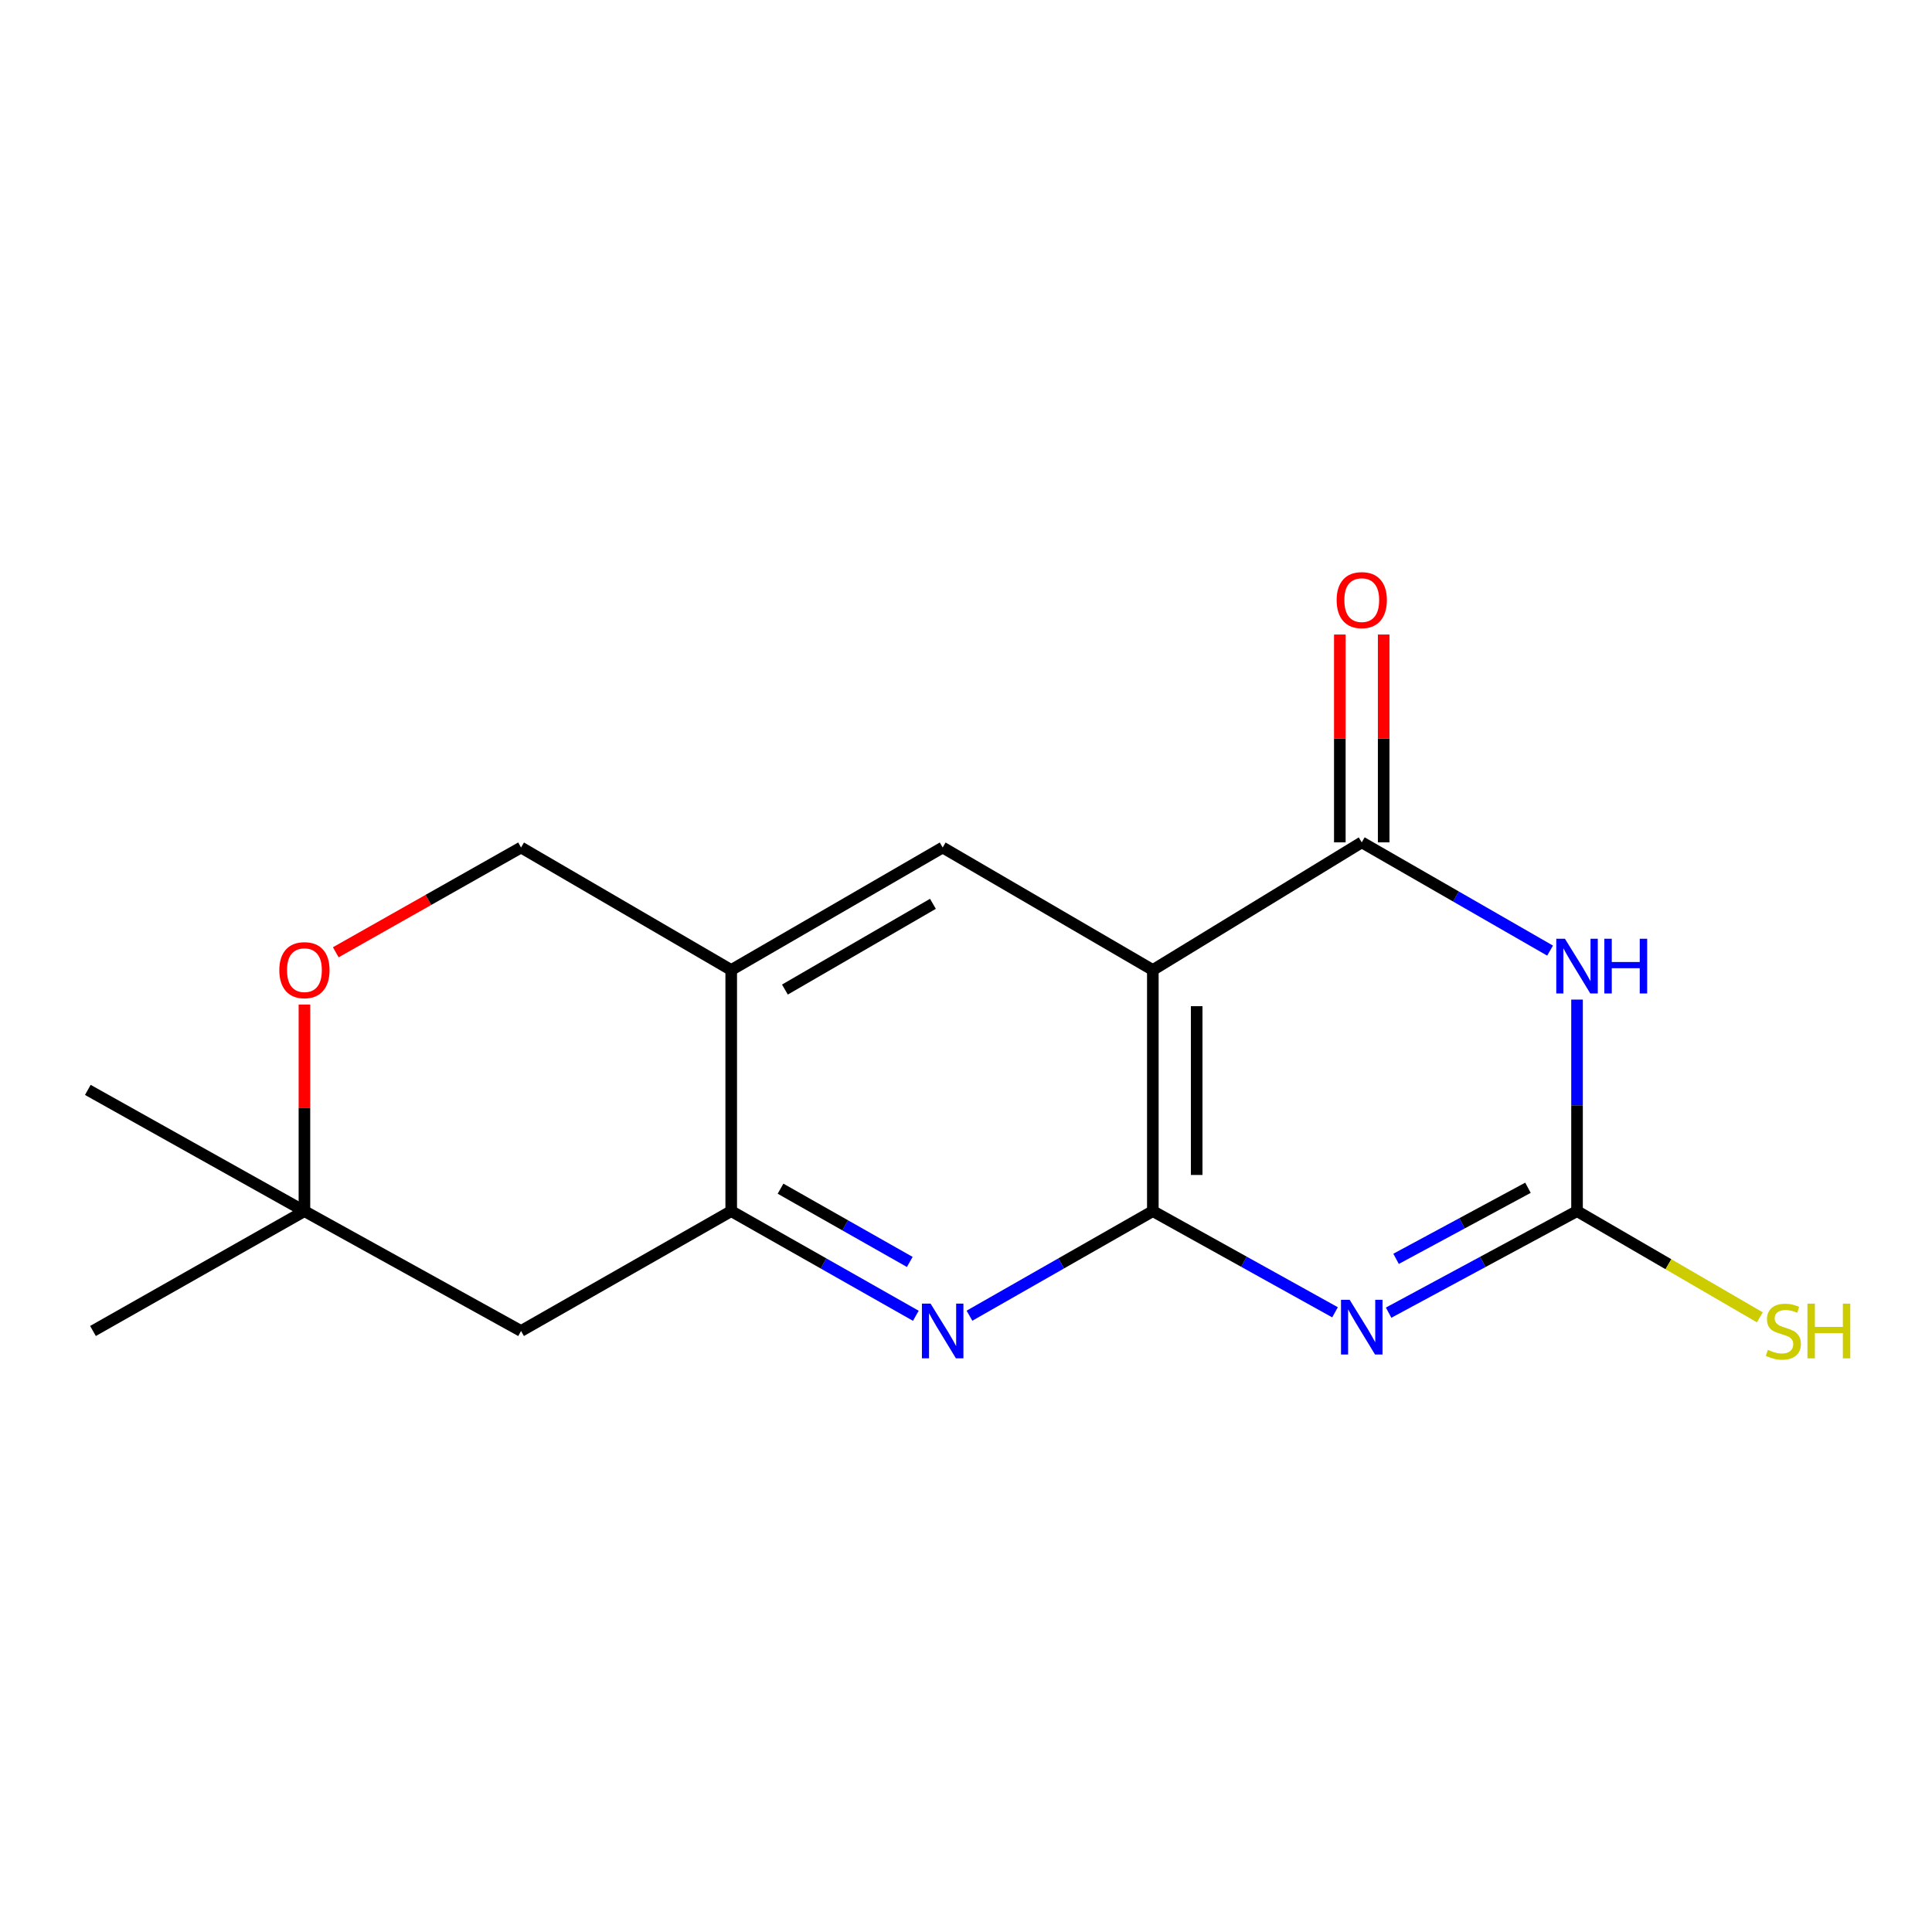<?xml version='1.0' encoding='iso-8859-1'?>
<svg version='1.1' baseProfile='full'
              xmlns='http://www.w3.org/2000/svg'
                      xmlns:rdkit='http://www.rdkit.org/xml'
                      xmlns:xlink='http://www.w3.org/1999/xlink'
                  xml:space='preserve'
width='1000px' height='1000px' viewBox='0 0 1000 1000'>
<!-- END OF HEADER -->
<rect style='opacity:1.0;fill:#FFFFFF;stroke:none' width='1000' height='1000' x='0' y='0'> </rect>
<path class='bond-0' d='M 691.008,679.246 L 643.856,653.061' style='fill:none;fill-rule:evenodd;stroke:#0000FF;stroke-width:6px;stroke-linecap:butt;stroke-linejoin:miter;stroke-opacity:1' />
<path class='bond-0' d='M 643.856,653.061 L 596.704,626.877' style='fill:none;fill-rule:evenodd;stroke:#000000;stroke-width:6px;stroke-linecap:butt;stroke-linejoin:miter;stroke-opacity:1' />
<path class='bond-4' d='M 718.745,679.434 L 767.507,653.155' style='fill:none;fill-rule:evenodd;stroke:#0000FF;stroke-width:6px;stroke-linecap:butt;stroke-linejoin:miter;stroke-opacity:1' />
<path class='bond-4' d='M 767.507,653.155 L 816.268,626.877' style='fill:none;fill-rule:evenodd;stroke:#000000;stroke-width:6px;stroke-linecap:butt;stroke-linejoin:miter;stroke-opacity:1' />
<path class='bond-4' d='M 722.607,651.573 L 756.74,633.178' style='fill:none;fill-rule:evenodd;stroke:#0000FF;stroke-width:6px;stroke-linecap:butt;stroke-linejoin:miter;stroke-opacity:1' />
<path class='bond-4' d='M 756.74,633.178 L 790.873,614.783' style='fill:none;fill-rule:evenodd;stroke:#000000;stroke-width:6px;stroke-linecap:butt;stroke-linejoin:miter;stroke-opacity:1' />
<path class='bond-1' d='M 596.704,626.877 L 596.704,502.072' style='fill:none;fill-rule:evenodd;stroke:#000000;stroke-width:6px;stroke-linecap:butt;stroke-linejoin:miter;stroke-opacity:1' />
<path class='bond-1' d='M 619.398,608.156 L 619.398,520.793' style='fill:none;fill-rule:evenodd;stroke:#000000;stroke-width:6px;stroke-linecap:butt;stroke-linejoin:miter;stroke-opacity:1' />
<path class='bond-5' d='M 596.704,626.877 L 549.249,653.942' style='fill:none;fill-rule:evenodd;stroke:#000000;stroke-width:6px;stroke-linecap:butt;stroke-linejoin:miter;stroke-opacity:1' />
<path class='bond-5' d='M 549.249,653.942 L 501.795,681.008' style='fill:none;fill-rule:evenodd;stroke:#0000FF;stroke-width:6px;stroke-linecap:butt;stroke-linejoin:miter;stroke-opacity:1' />
<path class='bond-7' d='M 596.704,502.072 L 487.924,438.668' style='fill:none;fill-rule:evenodd;stroke:#000000;stroke-width:6px;stroke-linecap:butt;stroke-linejoin:miter;stroke-opacity:1' />
<path class='bond-17' d='M 596.704,502.072 L 704.841,435.995' style='fill:none;fill-rule:evenodd;stroke:#000000;stroke-width:6px;stroke-linecap:butt;stroke-linejoin:miter;stroke-opacity:1' />
<path class='bond-2' d='M 816.268,517.386 L 816.268,572.131' style='fill:none;fill-rule:evenodd;stroke:#0000FF;stroke-width:6px;stroke-linecap:butt;stroke-linejoin:miter;stroke-opacity:1' />
<path class='bond-2' d='M 816.268,572.131 L 816.268,626.877' style='fill:none;fill-rule:evenodd;stroke:#000000;stroke-width:6px;stroke-linecap:butt;stroke-linejoin:miter;stroke-opacity:1' />
<path class='bond-3' d='M 802.315,492.033 L 753.578,464.014' style='fill:none;fill-rule:evenodd;stroke:#0000FF;stroke-width:6px;stroke-linecap:butt;stroke-linejoin:miter;stroke-opacity:1' />
<path class='bond-3' d='M 753.578,464.014 L 704.841,435.995' style='fill:none;fill-rule:evenodd;stroke:#000000;stroke-width:6px;stroke-linecap:butt;stroke-linejoin:miter;stroke-opacity:1' />
<path class='bond-12' d='M 716.188,435.995 L 716.188,382.213' style='fill:none;fill-rule:evenodd;stroke:#000000;stroke-width:6px;stroke-linecap:butt;stroke-linejoin:miter;stroke-opacity:1' />
<path class='bond-12' d='M 716.188,382.213 L 716.188,328.432' style='fill:none;fill-rule:evenodd;stroke:#FF0000;stroke-width:6px;stroke-linecap:butt;stroke-linejoin:miter;stroke-opacity:1' />
<path class='bond-12' d='M 693.494,435.995 L 693.494,382.213' style='fill:none;fill-rule:evenodd;stroke:#000000;stroke-width:6px;stroke-linecap:butt;stroke-linejoin:miter;stroke-opacity:1' />
<path class='bond-12' d='M 693.494,382.213 L 693.494,328.432' style='fill:none;fill-rule:evenodd;stroke:#FF0000;stroke-width:6px;stroke-linecap:butt;stroke-linejoin:miter;stroke-opacity:1' />
<path class='bond-14' d='M 816.268,626.877 L 863.578,654.363' style='fill:none;fill-rule:evenodd;stroke:#000000;stroke-width:6px;stroke-linecap:butt;stroke-linejoin:miter;stroke-opacity:1' />
<path class='bond-14' d='M 863.578,654.363 L 910.888,681.85' style='fill:none;fill-rule:evenodd;stroke:#CCCC00;stroke-width:6px;stroke-linecap:butt;stroke-linejoin:miter;stroke-opacity:1' />
<path class='bond-6' d='M 474.039,681.048 L 426.257,653.962' style='fill:none;fill-rule:evenodd;stroke:#0000FF;stroke-width:6px;stroke-linecap:butt;stroke-linejoin:miter;stroke-opacity:1' />
<path class='bond-6' d='M 426.257,653.962 L 378.476,626.877' style='fill:none;fill-rule:evenodd;stroke:#000000;stroke-width:6px;stroke-linecap:butt;stroke-linejoin:miter;stroke-opacity:1' />
<path class='bond-6' d='M 470.896,653.18 L 437.449,634.22' style='fill:none;fill-rule:evenodd;stroke:#0000FF;stroke-width:6px;stroke-linecap:butt;stroke-linejoin:miter;stroke-opacity:1' />
<path class='bond-6' d='M 437.449,634.22 L 404.002,615.26' style='fill:none;fill-rule:evenodd;stroke:#000000;stroke-width:6px;stroke-linecap:butt;stroke-linejoin:miter;stroke-opacity:1' />
<path class='bond-8' d='M 378.476,626.877 L 378.476,502.072' style='fill:none;fill-rule:evenodd;stroke:#000000;stroke-width:6px;stroke-linecap:butt;stroke-linejoin:miter;stroke-opacity:1' />
<path class='bond-9' d='M 378.476,626.877 L 269.696,688.919' style='fill:none;fill-rule:evenodd;stroke:#000000;stroke-width:6px;stroke-linecap:butt;stroke-linejoin:miter;stroke-opacity:1' />
<path class='bond-18' d='M 487.924,438.668 L 378.476,502.072' style='fill:none;fill-rule:evenodd;stroke:#000000;stroke-width:6px;stroke-linecap:butt;stroke-linejoin:miter;stroke-opacity:1' />
<path class='bond-18' d='M 482.883,467.815 L 406.269,512.199' style='fill:none;fill-rule:evenodd;stroke:#000000;stroke-width:6px;stroke-linecap:butt;stroke-linejoin:miter;stroke-opacity:1' />
<path class='bond-13' d='M 378.476,502.072 L 269.696,438.668' style='fill:none;fill-rule:evenodd;stroke:#000000;stroke-width:6px;stroke-linecap:butt;stroke-linejoin:miter;stroke-opacity:1' />
<path class='bond-11' d='M 269.696,688.919 L 157.575,626.877' style='fill:none;fill-rule:evenodd;stroke:#000000;stroke-width:6px;stroke-linecap:butt;stroke-linejoin:miter;stroke-opacity:1' />
<path class='bond-10' d='M 157.575,519.952 L 157.575,573.415' style='fill:none;fill-rule:evenodd;stroke:#FF0000;stroke-width:6px;stroke-linecap:butt;stroke-linejoin:miter;stroke-opacity:1' />
<path class='bond-10' d='M 157.575,573.415 L 157.575,626.877' style='fill:none;fill-rule:evenodd;stroke:#000000;stroke-width:6px;stroke-linecap:butt;stroke-linejoin:miter;stroke-opacity:1' />
<path class='bond-19' d='M 173.796,492.9 L 221.746,465.784' style='fill:none;fill-rule:evenodd;stroke:#FF0000;stroke-width:6px;stroke-linecap:butt;stroke-linejoin:miter;stroke-opacity:1' />
<path class='bond-19' d='M 221.746,465.784 L 269.696,438.668' style='fill:none;fill-rule:evenodd;stroke:#000000;stroke-width:6px;stroke-linecap:butt;stroke-linejoin:miter;stroke-opacity:1' />
<path class='bond-15' d='M 157.575,626.877 L 48.127,688.919' style='fill:none;fill-rule:evenodd;stroke:#000000;stroke-width:6px;stroke-linecap:butt;stroke-linejoin:miter;stroke-opacity:1' />
<path class='bond-16' d='M 157.575,626.877 L 45.455,564.128' style='fill:none;fill-rule:evenodd;stroke:#000000;stroke-width:6px;stroke-linecap:butt;stroke-linejoin:miter;stroke-opacity:1' />
<path  class='atom-0' d='M 698.581 672.767
L 707.861 687.767
Q 708.781 689.247, 710.261 691.927
Q 711.741 694.607, 711.821 694.767
L 711.821 672.767
L 715.581 672.767
L 715.581 701.087
L 711.701 701.087
L 701.741 684.687
Q 700.581 682.767, 699.341 680.567
Q 698.141 678.367, 697.781 677.687
L 697.781 701.087
L 694.101 701.087
L 694.101 672.767
L 698.581 672.767
' fill='#0000FF'/>
<path  class='atom-3' d='M 810.008 485.895
L 819.288 500.895
Q 820.208 502.375, 821.688 505.055
Q 823.168 507.735, 823.248 507.895
L 823.248 485.895
L 827.008 485.895
L 827.008 514.215
L 823.128 514.215
L 813.168 497.815
Q 812.008 495.895, 810.768 493.695
Q 809.568 491.495, 809.208 490.815
L 809.208 514.215
L 805.528 514.215
L 805.528 485.895
L 810.008 485.895
' fill='#0000FF'/>
<path  class='atom-3' d='M 830.408 485.895
L 834.248 485.895
L 834.248 497.935
L 848.728 497.935
L 848.728 485.895
L 852.568 485.895
L 852.568 514.215
L 848.728 514.215
L 848.728 501.135
L 834.248 501.135
L 834.248 514.215
L 830.408 514.215
L 830.408 485.895
' fill='#0000FF'/>
<path  class='atom-6' d='M 481.664 674.759
L 490.944 689.759
Q 491.864 691.239, 493.344 693.919
Q 494.824 696.599, 494.904 696.759
L 494.904 674.759
L 498.664 674.759
L 498.664 703.079
L 494.784 703.079
L 484.824 686.679
Q 483.664 684.759, 482.424 682.559
Q 481.224 680.359, 480.864 679.679
L 480.864 703.079
L 477.184 703.079
L 477.184 674.759
L 481.664 674.759
' fill='#0000FF'/>
<path  class='atom-11' d='M 144.575 502.152
Q 144.575 495.352, 147.935 491.552
Q 151.295 487.752, 157.575 487.752
Q 163.855 487.752, 167.215 491.552
Q 170.575 495.352, 170.575 502.152
Q 170.575 509.032, 167.175 512.952
Q 163.775 516.832, 157.575 516.832
Q 151.335 516.832, 147.935 512.952
Q 144.575 509.072, 144.575 502.152
M 157.575 513.632
Q 161.895 513.632, 164.215 510.752
Q 166.575 507.832, 166.575 502.152
Q 166.575 496.592, 164.215 493.792
Q 161.895 490.952, 157.575 490.952
Q 153.255 490.952, 150.895 493.752
Q 148.575 496.552, 148.575 502.152
Q 148.575 507.872, 150.895 510.752
Q 153.255 513.632, 157.575 513.632
' fill='#FF0000'/>
<path  class='atom-13' d='M 691.841 310.615
Q 691.841 303.815, 695.201 300.015
Q 698.561 296.215, 704.841 296.215
Q 711.121 296.215, 714.481 300.015
Q 717.841 303.815, 717.841 310.615
Q 717.841 317.495, 714.441 321.415
Q 711.041 325.295, 704.841 325.295
Q 698.601 325.295, 695.201 321.415
Q 691.841 317.535, 691.841 310.615
M 704.841 322.095
Q 709.161 322.095, 711.481 319.215
Q 713.841 316.295, 713.841 310.615
Q 713.841 305.055, 711.481 302.255
Q 709.161 299.415, 704.841 299.415
Q 700.521 299.415, 698.161 302.215
Q 695.841 305.015, 695.841 310.615
Q 695.841 316.335, 698.161 319.215
Q 700.521 322.095, 704.841 322.095
' fill='#FF0000'/>
<path  class='atom-15' d='M 915.056 698.679
Q 915.376 698.799, 916.696 699.359
Q 918.016 699.919, 919.456 700.279
Q 920.936 700.599, 922.376 700.599
Q 925.056 700.599, 926.616 699.319
Q 928.176 697.999, 928.176 695.719
Q 928.176 694.159, 927.376 693.199
Q 926.616 692.239, 925.416 691.719
Q 924.216 691.199, 922.216 690.599
Q 919.696 689.839, 918.176 689.119
Q 916.696 688.399, 915.616 686.879
Q 914.576 685.359, 914.576 682.799
Q 914.576 679.239, 916.976 677.039
Q 919.416 674.839, 924.216 674.839
Q 927.496 674.839, 931.216 676.399
L 930.296 679.479
Q 926.896 678.079, 924.336 678.079
Q 921.576 678.079, 920.056 679.239
Q 918.536 680.359, 918.576 682.319
Q 918.576 683.839, 919.336 684.759
Q 920.136 685.679, 921.256 686.199
Q 922.416 686.719, 924.336 687.319
Q 926.896 688.119, 928.416 688.919
Q 929.936 689.719, 931.016 691.359
Q 932.136 692.959, 932.136 695.719
Q 932.136 699.639, 929.496 701.759
Q 926.896 703.839, 922.536 703.839
Q 920.016 703.839, 918.096 703.279
Q 916.216 702.759, 913.976 701.839
L 915.056 698.679
' fill='#CCCC00'/>
<path  class='atom-15' d='M 935.536 674.759
L 939.376 674.759
L 939.376 686.799
L 953.856 686.799
L 953.856 674.759
L 957.696 674.759
L 957.696 703.079
L 953.856 703.079
L 953.856 689.999
L 939.376 689.999
L 939.376 703.079
L 935.536 703.079
L 935.536 674.759
' fill='#CCCC00'/>
</svg>
